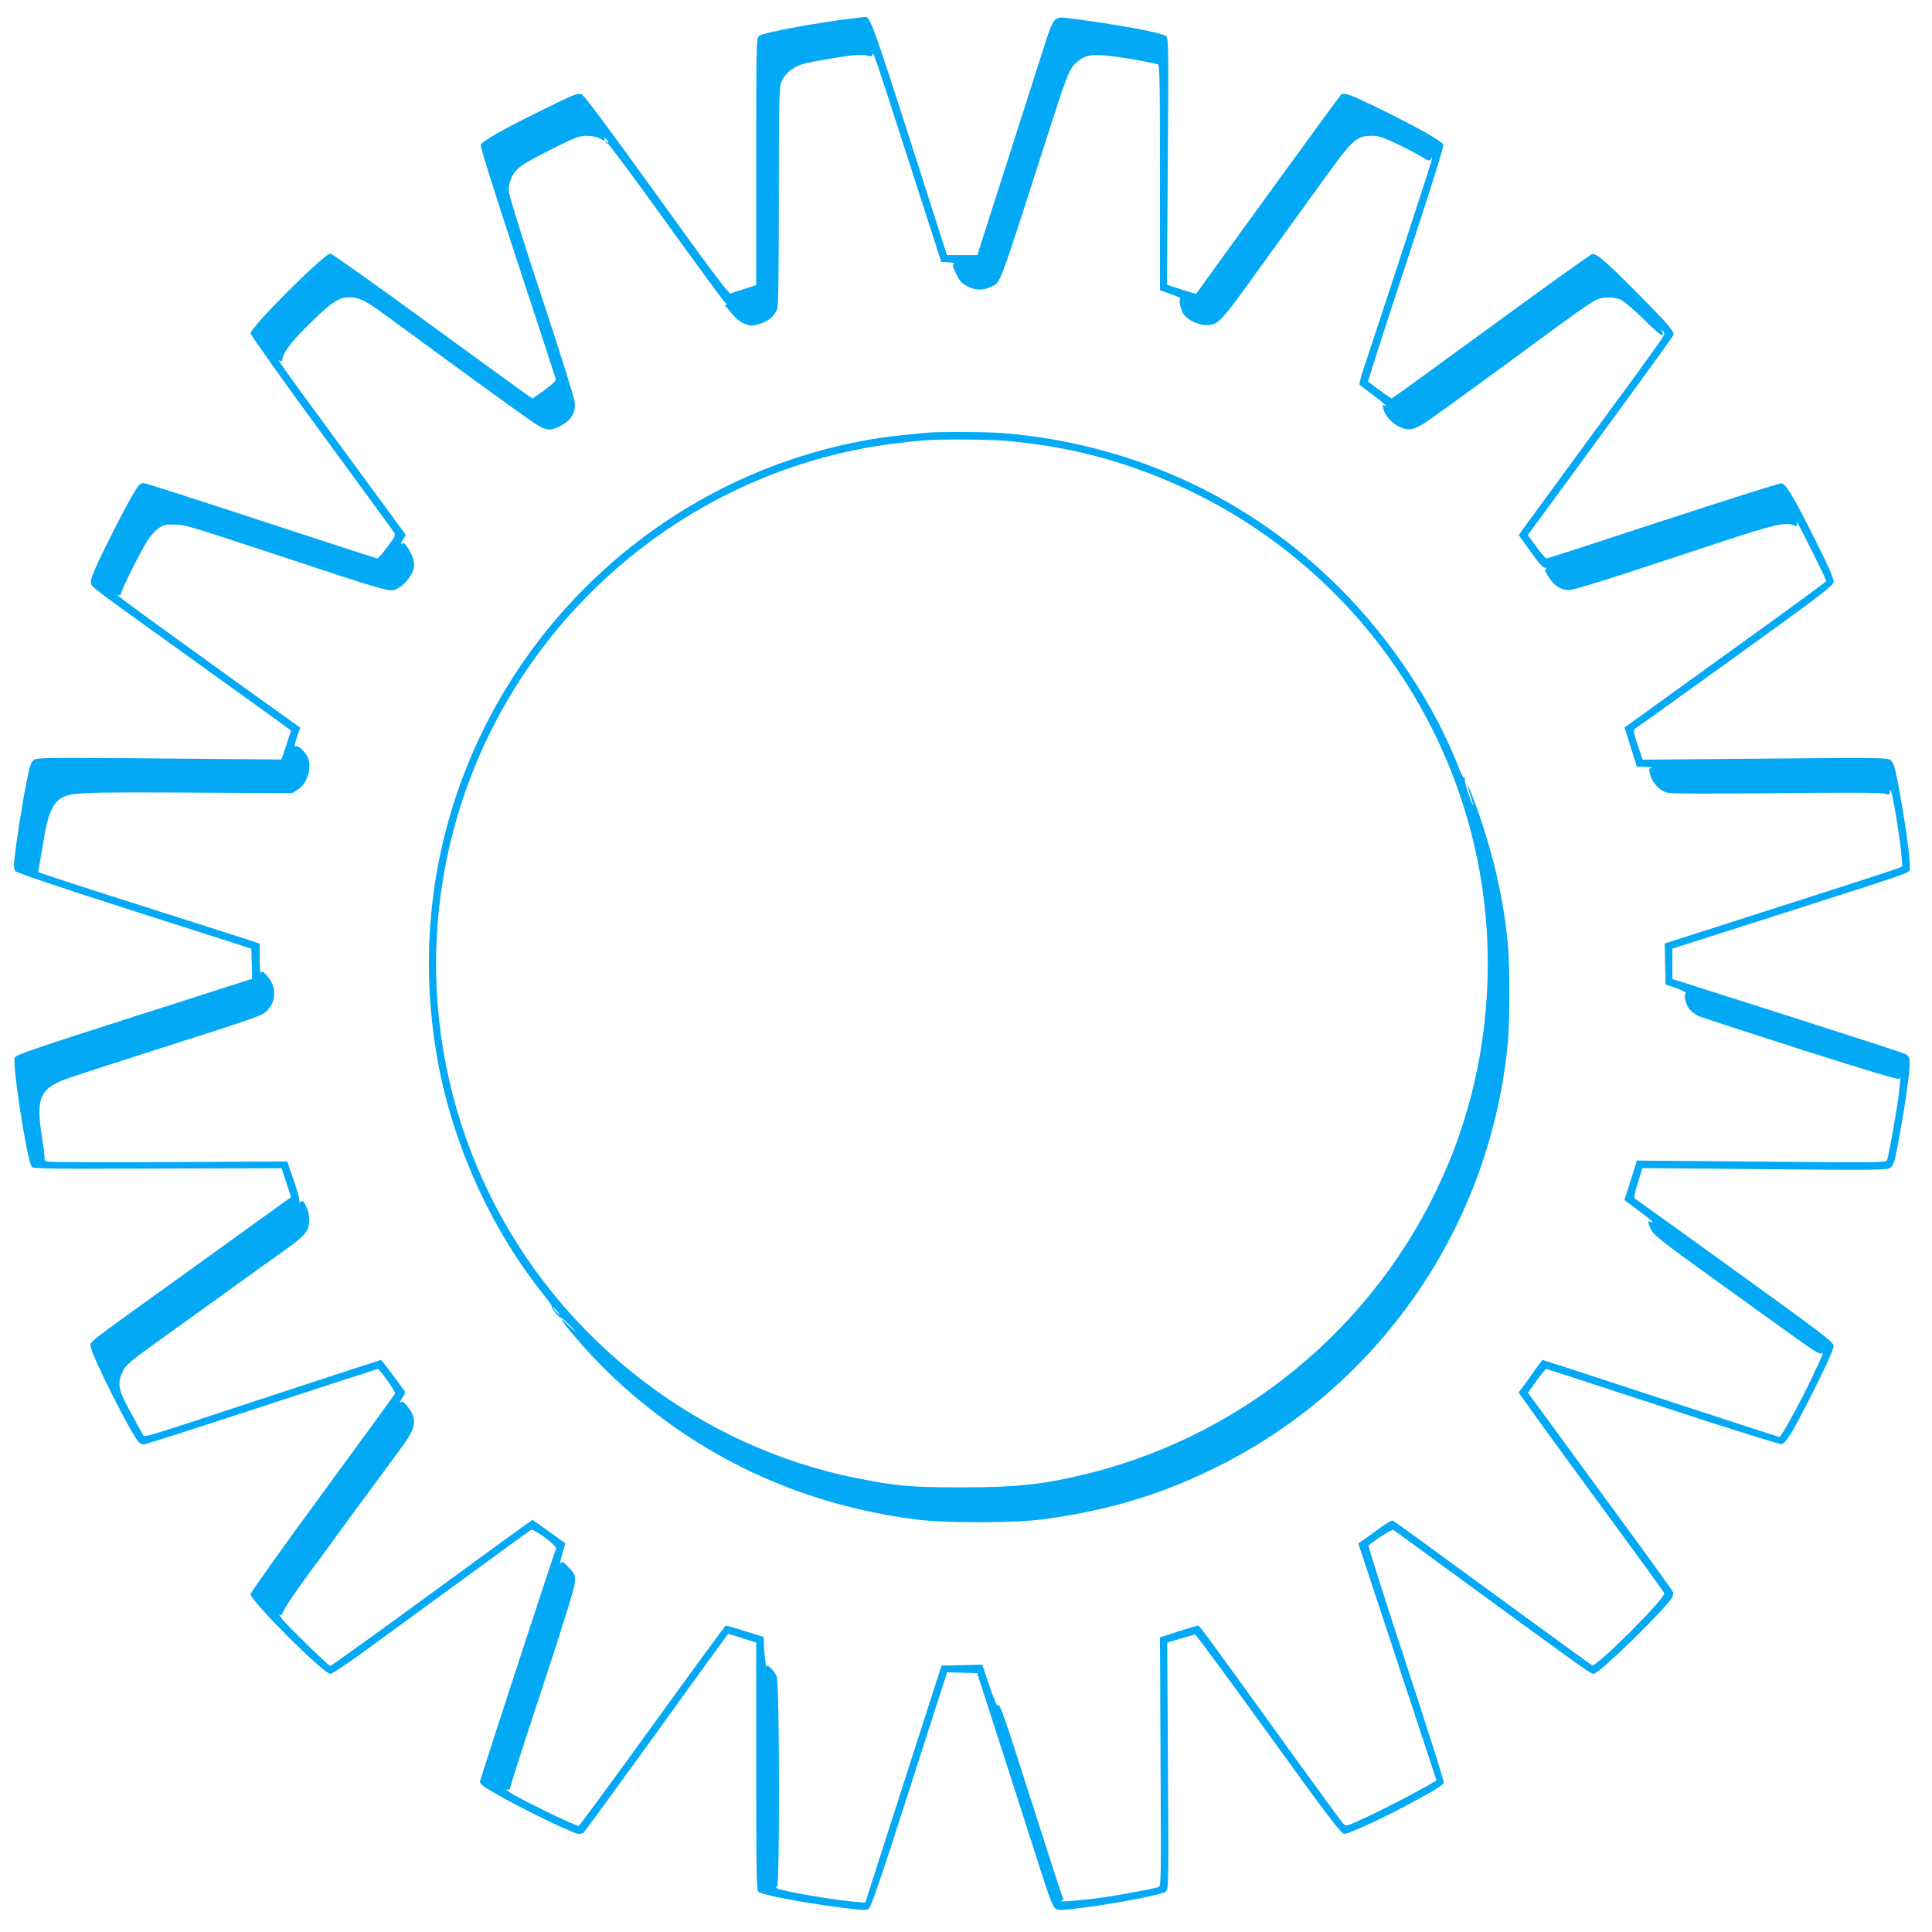 <?xml version="1.0" standalone="no"?>
<!DOCTYPE svg PUBLIC "-//W3C//DTD SVG 20010904//EN"
 "http://www.w3.org/TR/2001/REC-SVG-20010904/DTD/svg10.dtd">
<svg version="1.0" xmlns="http://www.w3.org/2000/svg"
 width="1280pt" height="1280pt" viewBox="0 0 1280 1280"
 preserveAspectRatio="xMidYMid meet">
<g transform="translate(0,1280) scale(0.1,-0.1)"
fill="#03a9f4" stroke="none">
<path d="M5690 12683 c-251 -28 -636 -98 -662 -121 -17 -14 -18 -66 -18 -833
l0 -818 -77 -25 c-43 -13 -85 -27 -93 -30 -11 -5 -144 172 -490 654 -325 451
-482 662 -498 666 -28 8 -47 0 -272 -111 -250 -123 -387 -201 -395 -225 -4
-12 90 -310 244 -777 137 -417 251 -765 253 -774 2 -11 -23 -36 -74 -73 -42
-31 -78 -56 -81 -56 -3 0 -301 216 -663 480 -361 264 -665 480 -675 480 -41 0
-529 -487 -529 -529 0 -10 211 -307 469 -659 258 -352 475 -648 482 -660 11
-18 6 -28 -45 -96 -31 -42 -61 -76 -66 -76 -5 0 -351 113 -770 250 -419 138
-769 250 -779 250 -10 0 -25 -8 -33 -17 -27 -33 -109 -183 -214 -396 -76 -154
-104 -220 -102 -242 3 -35 -41 -1 648 -496 261 -188 521 -375 577 -415 l101
-74 -31 -96 -32 -96 -810 7 c-777 6 -812 6 -833 -12 -18 -15 -28 -46 -51 -168
-29 -148 -63 -373 -76 -490 -4 -42 -2 -65 7 -77 8 -10 306 -111 788 -265 l775
-248 3 -100 2 -100 -781 -250 c-643 -206 -783 -253 -791 -271 -19 -41 79 -671
112 -724 8 -13 110 -15 832 -12 l824 2 31 -95 31 -96 -51 -37 c-29 -21 -311
-224 -627 -452 -720 -518 -653 -465 -647 -509 8 -59 264 -568 314 -623 9 -10
25 -18 36 -18 10 0 362 113 781 250 420 138 766 250 769 250 13 0 119 -151
114 -163 -3 -7 -219 -304 -481 -661 -262 -357 -476 -657 -476 -668 0 -44 484
-528 529 -528 11 0 114 68 228 152 114 83 406 296 648 473 242 177 446 325
452 329 19 11 175 -105 167 -124 -25 -66 -504 -1530 -504 -1543 0 -20 27 -39
188 -127 183 -99 438 -220 465 -220 12 0 27 4 33 8 6 4 217 293 469 642 252
349 465 644 474 655 l16 21 93 -29 92 -30 0 -818 c0 -691 2 -820 14 -832 21
-21 294 -73 556 -106 131 -17 158 -18 175 -7 16 11 78 191 270 790 l250 777
100 -3 99 -3 176 -545 c96 -300 208 -647 248 -773 56 -174 78 -231 95 -242 20
-12 41 -12 182 6 234 30 526 87 549 107 18 17 19 40 14 833 l-5 816 88 27 c48
14 92 26 98 26 5 0 224 -297 486 -660 410 -567 481 -660 502 -660 30 0 255
104 437 202 168 90 215 119 221 138 3 9 -110 364 -250 790 -140 426 -252 777
-248 781 43 37 155 109 164 103 6 -3 205 -148 442 -322 813 -594 866 -632 885
-632 36 0 482 435 520 507 7 12 9 28 6 37 -3 8 -221 309 -484 667 l-477 652
56 78 c31 43 60 78 65 79 5 0 352 -113 773 -251 420 -138 774 -249 786 -247
30 4 89 105 233 395 81 163 114 240 112 259 -3 24 -90 90 -653 496 -357 258
-655 472 -662 476 -9 6 -5 32 18 105 l30 98 809 -7 c733 -7 811 -6 833 9 21
14 28 33 51 154 36 196 53 301 70 437 15 124 12 147 -22 164 -9 5 -360 119
-779 253 l-763 243 0 101 0 100 733 234 c857 274 833 266 840 291 9 35 -33
340 -84 600 -15 78 -26 110 -42 123 -20 17 -58 18 -833 11 l-811 -7 -33 98
c-27 80 -30 99 -19 106 8 4 307 219 664 476 573 413 650 472 653 497 3 20 -30
95 -117 270 -147 293 -198 380 -228 384 -11 2 -364 -110 -783 -247 -419 -138
-767 -251 -774 -251 -6 1 -36 35 -68 78 l-56 77 33 45 c18 25 234 320 480 655
246 336 450 617 452 625 6 24 -36 73 -220 259 -233 235 -291 285 -319 277 -13
-3 -315 -220 -672 -481 -357 -261 -652 -475 -656 -475 -5 0 -143 99 -156 113
-2 2 110 351 250 775 147 446 252 780 249 792 -6 24 -174 118 -444 250 -180
87 -211 98 -235 82 -8 -5 -919 -1260 -959 -1319 0 -1 -45 12 -98 29 l-96 32 6
816 c6 791 5 815 -13 831 -26 23 -326 78 -639 118 -104 13 -103 14 -172 -201
-32 -101 -144 -450 -248 -775 l-190 -593 -100 0 -101 0 -248 773 c-237 739
-264 813 -295 805 -3 0 -22 -3 -41 -5z m329 -945 l217 -673 49 -3 c32 -2 44
-6 35 -12 -11 -7 -8 -19 16 -67 23 -47 38 -62 74 -80 55 -28 101 -29 155 -3
67 33 43 -32 376 1005 130 405 143 439 192 482 59 51 101 58 247 39 69 -9 159
-24 200 -33 41 -8 82 -16 90 -18 13 -2 15 -93 15 -750 l0 -748 74 -26 c40 -14
68 -27 62 -29 -12 -4 -4 -55 15 -94 28 -54 129 -95 194 -78 49 13 86 55 255
290 81 113 187 259 235 325 48 66 153 212 235 325 210 292 230 310 337 310 44
0 73 -10 173 -58 66 -32 139 -71 162 -85 39 -25 43 -25 53 -9 8 13 9 11 4 -13
-6 -28 -350 -1082 -444 -1360 -22 -65 -37 -122 -32 -125 4 -3 42 -32 85 -64
68 -51 115 -94 77 -71 -10 6 -11 1 -6 -21 15 -58 67 -110 135 -133 46 -15 87
-1 166 54 57 39 512 370 660 480 280 207 423 308 453 320 45 19 113 19 159 0
20 -9 89 -67 154 -131 72 -72 119 -111 124 -104 4 6 1 19 -6 28 -12 15 -11 15
6 0 19 -17 18 -20 -35 -95 -29 -43 -233 -323 -454 -623 -220 -300 -414 -565
-432 -590 l-32 -45 79 -110 c56 -79 83 -109 96 -107 13 2 14 0 6 -6 -10 -6 -6
-20 17 -55 36 -57 82 -87 133 -87 22 0 172 44 345 101 169 55 465 152 657 216
357 117 429 134 485 114 27 -9 31 -8 26 4 -3 8 -3 15 0 15 5 0 194 -379 194
-390 0 -4 -301 -224 -669 -488 l-668 -482 41 -130 41 -130 60 -1 c33 -1 50 -4
39 -6 -20 -4 -21 -7 -12 -42 15 -57 61 -108 111 -122 30 -8 230 -9 722 -4 464
5 692 4 718 -3 34 -10 37 -9 38 11 0 21 1 21 8 2 22 -55 84 -484 72 -497 -4
-5 -261 -89 -571 -188 -311 -100 -663 -213 -783 -251 l-218 -70 3 -136 3 -136
73 -25 c40 -14 67 -29 61 -33 -17 -10 -2 -74 26 -107 13 -16 41 -36 62 -45 21
-9 326 -108 678 -221 455 -145 642 -201 647 -193 11 18 10 -7 -7 -140 -15
-108 -59 -353 -72 -397 -5 -19 -24 -19 -832 -12 l-826 7 -41 -131 -42 -130 94
-71 c93 -69 108 -84 79 -73 -21 9 -18 -14 8 -60 17 -31 102 -97 397 -309 206
-149 452 -325 545 -392 126 -91 173 -120 183 -112 18 14 10 -5 -63 -160 -81
-169 -203 -393 -216 -393 -5 0 -359 115 -786 255 -427 140 -779 255 -782 255
-3 -1 -27 -31 -53 -68 -25 -37 -60 -85 -76 -107 l-31 -41 132 -184 c73 -102
289 -398 481 -659 191 -260 350 -479 352 -486 12 -30 -452 -495 -479 -478 -6
4 -219 158 -472 343 -756 553 -837 611 -849 616 -6 2 -50 -24 -96 -58 -47 -35
-96 -70 -108 -78 l-23 -15 259 -785 259 -785 -31 -19 c-78 -48 -333 -180 -445
-231 -120 -55 -124 -56 -141 -38 -10 10 -200 270 -422 578 -531 736 -530 735
-543 735 -5 0 -64 -18 -130 -39 l-120 -39 4 -825 c4 -804 4 -825 -15 -830 -40
-12 -234 -48 -359 -67 -124 -18 -319 -35 -283 -24 13 4 16 10 9 22 -7 15 -54
158 -191 587 -210 658 -227 706 -240 685 -4 -6 -28 52 -55 130 l-47 141 -135
-3 -135 -3 -253 -785 -252 -785 -44 3 c-141 9 -525 75 -544 93 -5 6 -5 9 3 9
19 0 17 1349 -2 1393 -17 39 -65 87 -67 66 -3 -24 -17 93 -18 146 l-1 50 -123
38 c-67 21 -125 38 -129 37 -3 0 -221 -297 -484 -661 -262 -363 -483 -663
-490 -666 -15 -5 -423 194 -464 227 -15 12 -18 18 -7 14 12 -4 17 -1 17 11 0
10 95 306 212 659 141 428 213 660 216 697 4 56 3 58 -39 103 -31 34 -45 43
-51 34 -12 -21 -9 2 10 67 l18 60 -107 77 c-59 43 -110 78 -112 78 -3 0 -303
-218 -668 -485 -365 -267 -667 -484 -671 -482 -16 5 -270 252 -309 299 -23 29
-37 48 -29 41 11 -10 17 -3 35 35 12 26 86 135 165 242 79 107 218 296 308
420 91 124 203 276 250 339 46 62 93 128 103 146 46 78 43 132 -12 198 -26 32
-33 36 -47 25 -9 -7 -4 5 11 26 21 32 24 42 14 55 -7 9 -43 58 -80 109 -38 50
-71 92 -73 92 -3 0 -325 -105 -717 -234 -911 -300 -848 -281 -861 -259 -6 10
-43 76 -82 148 -79 145 -88 187 -55 259 25 56 37 66 351 291 151 109 347 250
435 313 88 64 207 149 265 190 122 86 156 117 176 154 20 39 17 105 -7 155
-17 36 -24 42 -35 32 -11 -9 -13 -9 -10 2 3 8 -14 70 -38 139 l-43 125 -784
-4 c-431 -2 -794 -1 -807 3 -12 4 -20 11 -17 16 3 5 -4 64 -15 132 -46 285
-19 342 202 415 51 17 264 86 473 153 782 250 777 249 813 283 64 62 65 161 3
230 -31 34 -36 37 -42 20 -4 -10 -8 30 -8 89 l-1 106 -92 31 c-51 16 -320 102
-598 191 -278 88 -566 181 -641 206 l-136 46 8 46 c5 26 18 106 30 177 24 150
56 228 107 262 66 43 106 45 841 42 l696 -4 37 23 c66 41 99 153 64 220 -20
38 -62 75 -76 67 -12 -7 -7 22 16 87 l13 37 -442 317 c-561 404 -767 554 -767
560 0 3 4 3 9 0 5 -3 12 6 16 21 9 36 128 272 170 338 18 29 50 66 71 81 33
26 46 29 108 29 65 0 115 -15 561 -162 920 -304 865 -289 924 -259 40 21 88
80 100 122 12 42 -2 93 -40 149 -19 28 -26 32 -38 22 -9 -7 -6 3 6 23 l22 36
-385 524 c-405 551 -478 653 -452 632 13 -10 16 -8 21 15 10 49 64 117 191
241 138 134 182 162 253 162 60 0 105 -22 215 -102 47 -35 133 -97 190 -139
594 -436 830 -605 865 -621 48 -21 77 -18 140 18 60 35 87 82 81 147 -3 30
-94 323 -218 697 -124 375 -215 667 -218 697 -6 70 24 131 86 177 26 19 121
70 211 115 147 73 169 81 220 81 31 -1 67 -7 81 -15 31 -18 43 -19 34 -2 -5 8
-2 8 9 -2 9 -7 17 -19 17 -25 0 -6 -5 -4 -11 4 -9 13 -10 13 -6 0 2 -8 9 -14
15 -13 5 1 177 -230 382 -515 205 -284 381 -525 392 -534 14 -12 16 -18 7 -18
-9 0 -10 -3 -4 -8 6 -4 27 -28 47 -54 25 -30 53 -52 82 -63 40 -16 48 -16 98
-1 57 16 100 52 117 99 8 19 11 261 11 739 0 532 3 721 12 752 17 56 72 108
138 129 29 10 130 29 223 44 135 21 178 24 208 16 33 -9 39 -8 40 6 1 32 24
-36 238 -701z"/>
<path d="M6140 9933 c-210 -20 -270 -27 -370 -44 -1302 -222 -2380 -1170
-2773 -2439 -162 -523 -198 -1077 -106 -1628 96 -579 356 -1161 719 -1610 28
-35 49 -66 46 -70 -2 -4 11 -26 30 -47 20 -22 32 -33 28 -25 -4 8 16 -7 45
-35 28 -27 51 -51 51 -54 0 -3 -20 15 -45 39 -68 67 -54 39 31 -61 119 -140
228 -252 354 -363 543 -479 1191 -770 1920 -863 195 -25 654 -24 840 1 444 60
799 168 1180 361 1069 542 1788 1601 1900 2800 13 141 13 508 0 650 -28 302
-101 617 -217 933 -45 123 -71 168 -33 57 11 -32 20 -63 19 -69 0 -6 -14 27
-30 74 -16 47 -27 91 -24 98 3 7 1 11 -4 8 -4 -3 -21 27 -36 67 -161 417 -450
852 -790 1192 -597 596 -1372 953 -2220 1025 -110 9 -433 11 -515 3z m515 -53
c414 -35 776 -128 1151 -296 1070 -481 1827 -1472 2009 -2630 98 -625 23
-1275 -215 -1853 -421 -1023 -1306 -1790 -2378 -2060 -294 -75 -490 -96 -862
-95 -325 0 -424 9 -680 60 -1051 208 -1968 919 -2440 1889 -649 1335 -381
2924 670 3975 552 552 1268 902 2035 994 72 9 153 17 180 19 121 8 420 6 530
-3z m-2965 -5765 c13 -14 21 -25 18 -25 -2 0 -15 11 -28 25 -13 14 -21 25 -18
25 2 0 15 -11 28 -25z"/>
</g>
</svg>
